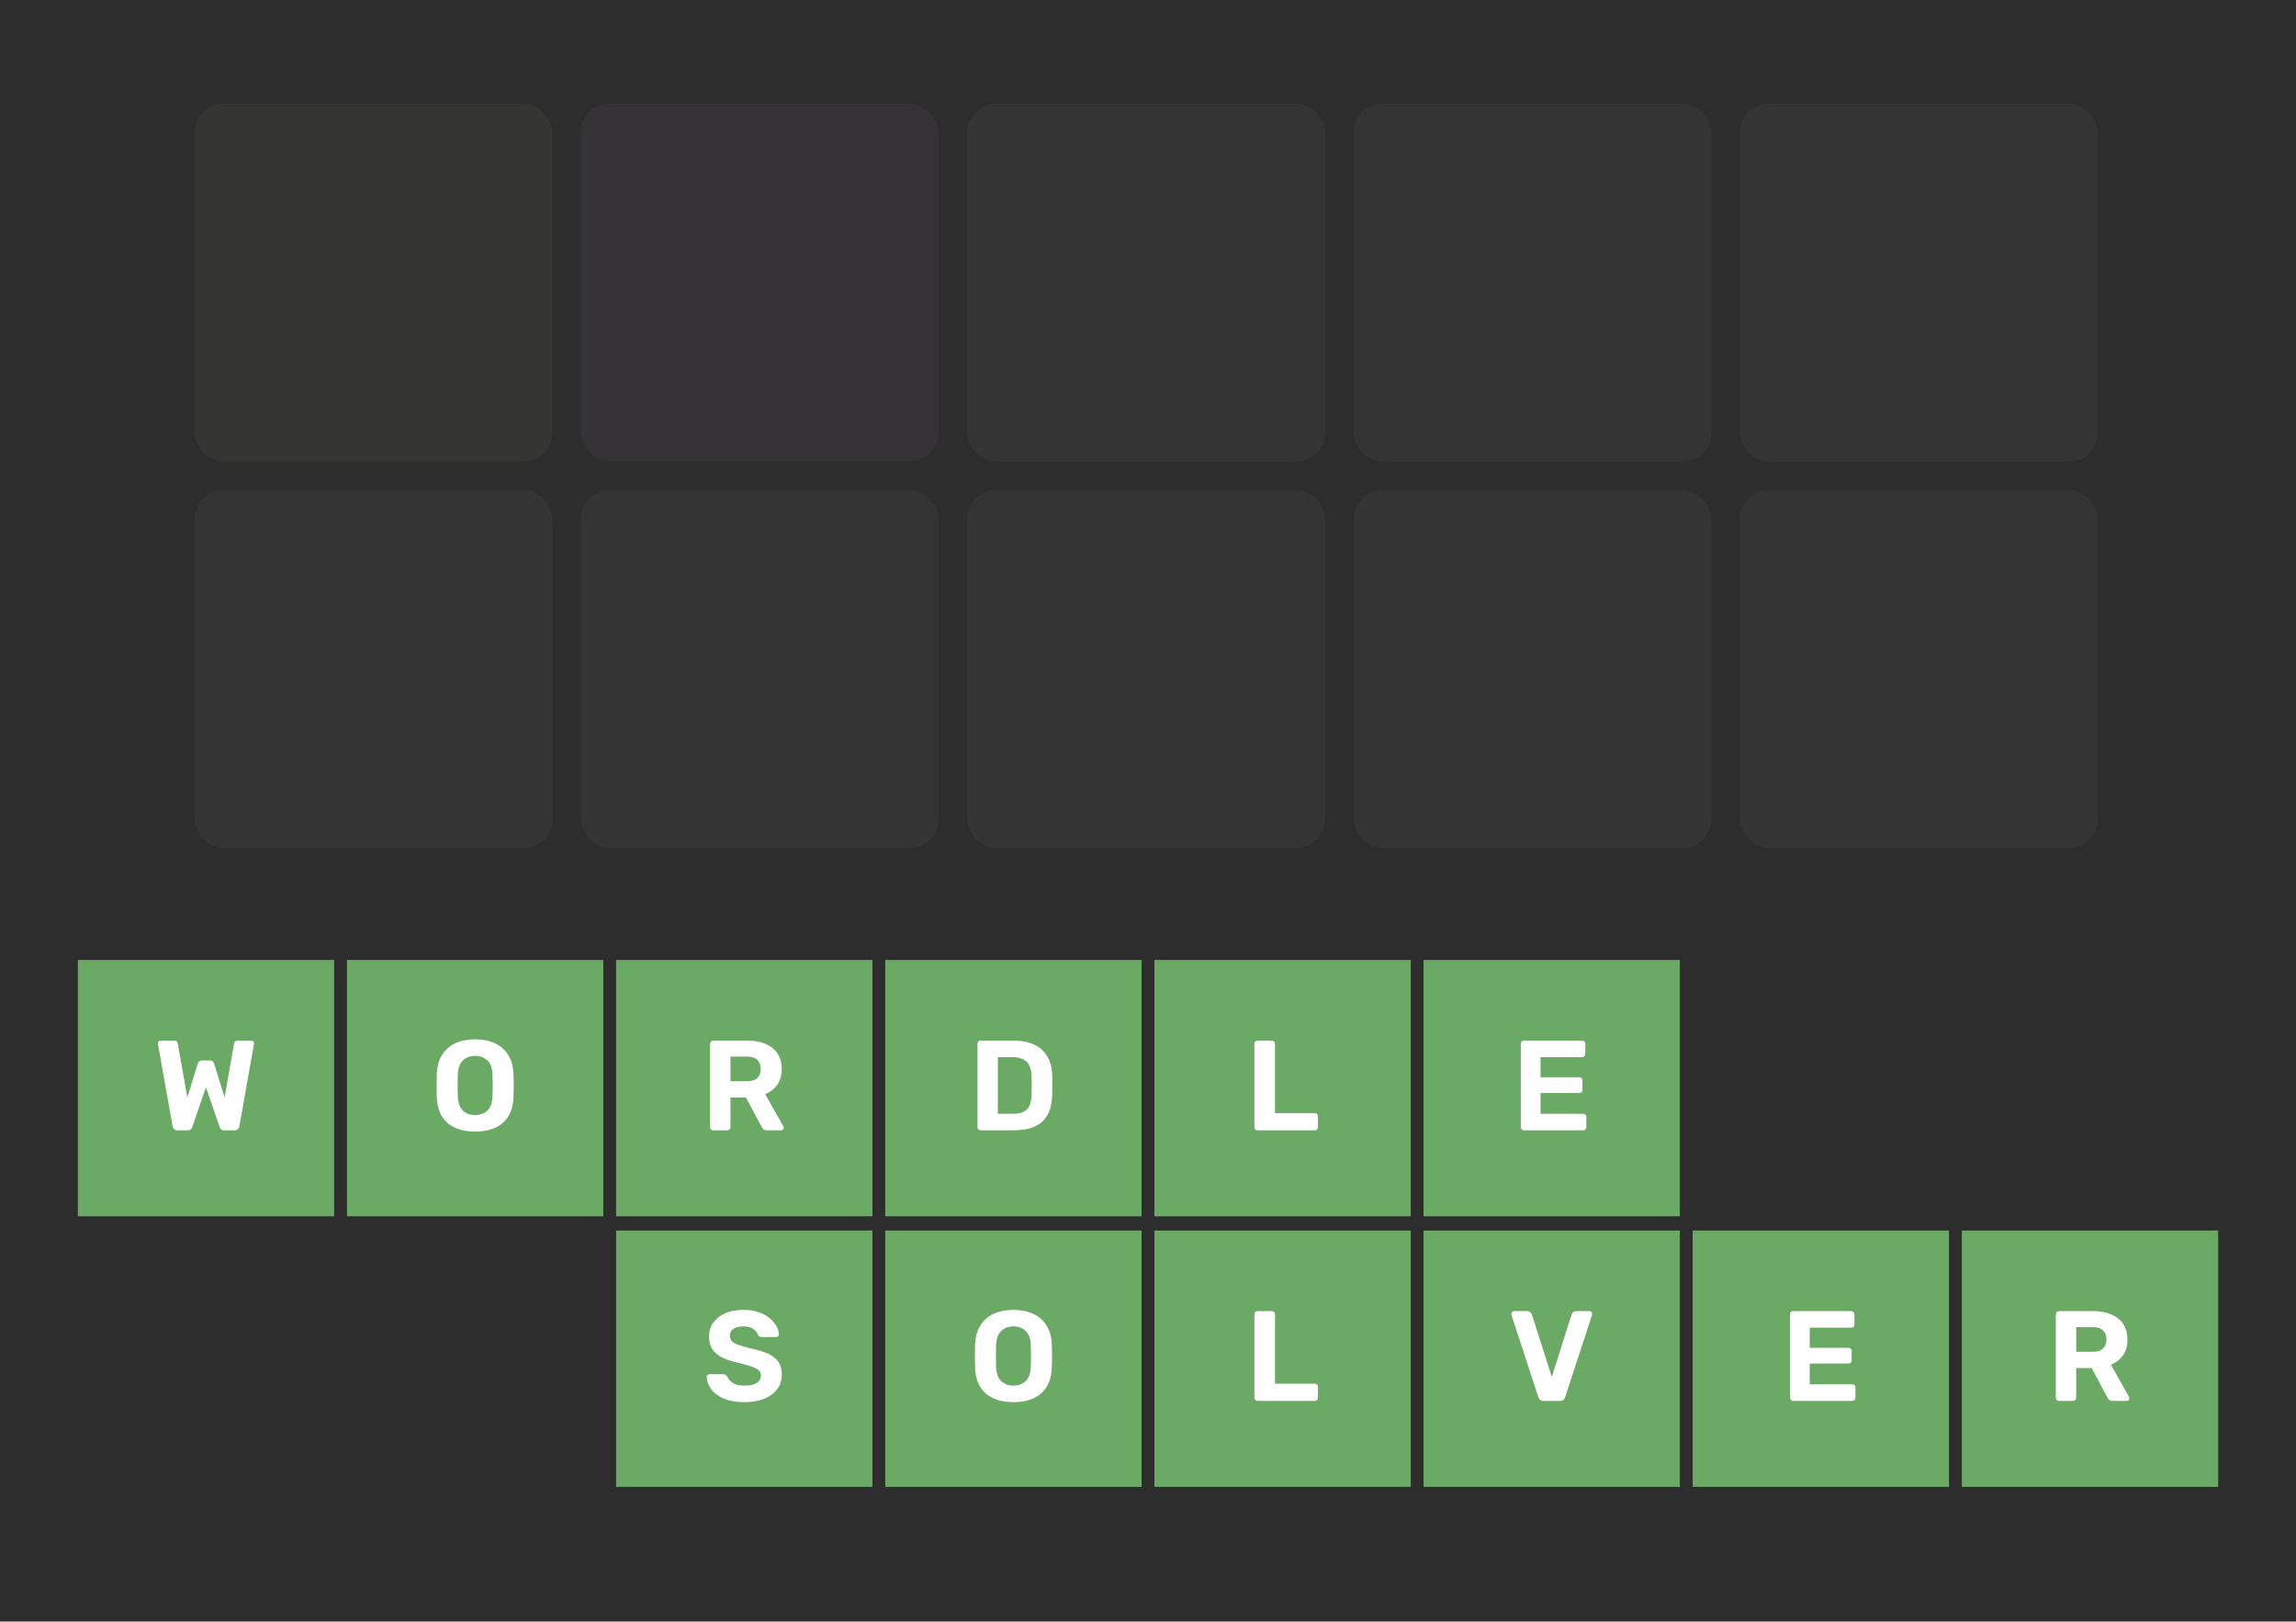 <svg width="354" height="250" viewBox="0 0 354 250" fill="none" xmlns="http://www.w3.org/2000/svg">
<rect width="354" height="250" fill="#2D2D2D"/>
<g opacity="0.04">
<rect x="30" y="16" width="55.156" height="55.156" rx="4.412" fill="#FFF5C9"/>
<rect x="89.569" y="16" width="55.156" height="55.156" rx="4.412" fill="#F5C4FE"/>
<rect x="149.138" y="16" width="55.156" height="55.156" rx="4.412" fill="#EFEFE6"/>
<rect x="208.706" y="16" width="55.156" height="55.156" rx="4.412" fill="#EFEFE6"/>
<rect x="268.275" y="16" width="55.156" height="55.156" rx="4.412" fill="#EFEFE6"/>
<rect x="30" y="75.57" width="55.156" height="55.156" rx="4.412" fill="#EFEFE6"/>
<rect x="89.569" y="75.57" width="55.156" height="55.156" rx="4.412" fill="#EFEFE6"/>
<rect x="149.138" y="75.57" width="55.156" height="55.156" rx="4.412" fill="#EFEFE6"/>
<rect x="208.706" y="75.57" width="55.156" height="55.156" rx="4.412" fill="#EFEFE6"/>
<rect x="268.275" y="75.57" width="55.156" height="55.156" rx="4.412" fill="#EFEFE6"/>
</g>
<rect width="39.521" height="39.521" transform="translate(12 148)" fill="#6AAA64"/>
<path d="M27.341 174.262C27.131 174.262 26.959 174.202 26.828 174.084C26.709 173.965 26.637 173.82 26.61 173.649L24.358 160.983C24.344 160.956 24.338 160.93 24.338 160.904C24.338 160.877 24.338 160.858 24.338 160.844C24.338 160.739 24.377 160.647 24.456 160.568C24.535 160.475 24.634 160.429 24.753 160.429H26.828C27.17 160.429 27.361 160.568 27.401 160.844L28.883 169.203L30.483 164.006C30.523 163.901 30.589 163.789 30.681 163.67C30.773 163.552 30.925 163.492 31.135 163.492H32.38C32.591 163.492 32.743 163.552 32.835 163.67C32.927 163.789 32.986 163.901 33.013 164.006L34.633 169.183L36.095 160.844C36.135 160.568 36.332 160.429 36.688 160.429H38.763C38.882 160.429 38.98 160.475 39.059 160.568C39.138 160.647 39.178 160.739 39.178 160.844C39.178 160.858 39.178 160.877 39.178 160.904C39.178 160.93 39.171 160.956 39.158 160.983L36.906 173.649C36.879 173.82 36.8 173.965 36.668 174.084C36.55 174.202 36.385 174.262 36.174 174.262H34.574C34.363 174.262 34.198 174.209 34.08 174.104C33.974 173.985 33.902 173.867 33.862 173.748L31.748 167.622L29.653 173.748C29.614 173.867 29.535 173.985 29.416 174.104C29.311 174.209 29.146 174.262 28.922 174.262H27.341Z" fill="white"/>
<rect width="39.521" height="39.521" transform="translate(53.497 148)" fill="#6AAA64"/>
<path d="M73.266 174.459C72.067 174.459 71.033 174.262 70.164 173.867C69.294 173.471 68.616 172.878 68.128 172.088C67.641 171.284 67.377 170.277 67.338 169.065C67.325 168.498 67.318 167.938 67.318 167.385C67.318 166.819 67.325 166.246 67.338 165.666C67.377 164.48 67.641 163.486 68.128 162.682C68.629 161.865 69.314 161.253 70.183 160.844C71.066 160.436 72.094 160.232 73.266 160.232C74.425 160.232 75.44 160.436 76.309 160.844C77.192 161.253 77.883 161.865 78.384 162.682C78.885 163.486 79.148 164.48 79.174 165.666C79.201 166.246 79.214 166.819 79.214 167.385C79.214 167.938 79.201 168.498 79.174 169.065C79.135 170.277 78.871 171.284 78.384 172.088C77.897 172.878 77.218 173.471 76.349 173.867C75.479 174.262 74.452 174.459 73.266 174.459ZM73.266 171.91C74.03 171.91 74.656 171.68 75.143 171.219C75.644 170.744 75.907 169.993 75.934 168.966C75.96 168.386 75.973 167.846 75.973 167.346C75.973 166.832 75.96 166.292 75.934 165.725C75.921 165.04 75.795 164.48 75.558 164.046C75.321 163.611 75.005 163.295 74.61 163.097C74.228 162.886 73.78 162.781 73.266 162.781C72.752 162.781 72.298 162.886 71.903 163.097C71.507 163.295 71.191 163.611 70.954 164.046C70.73 164.48 70.605 165.04 70.579 165.725C70.565 166.292 70.559 166.832 70.559 167.346C70.559 167.846 70.565 168.386 70.579 168.966C70.618 169.993 70.882 170.744 71.369 171.219C71.856 171.68 72.489 171.91 73.266 171.91Z" fill="white"/>
<rect width="39.521" height="39.521" transform="translate(94.994 148)" fill="#6AAA64"/>
<path d="M109.976 174.262C109.831 174.262 109.712 174.216 109.62 174.123C109.528 174.031 109.482 173.913 109.482 173.768V160.923C109.482 160.778 109.528 160.66 109.62 160.568C109.712 160.475 109.831 160.429 109.976 160.429H115.212C116.859 160.429 118.157 160.811 119.105 161.575C120.054 162.326 120.528 163.413 120.528 164.836C120.528 165.798 120.297 166.601 119.836 167.247C119.375 167.892 118.756 168.373 117.979 168.689L120.765 173.629C120.805 173.708 120.824 173.781 120.824 173.847C120.824 173.952 120.785 174.051 120.706 174.143C120.627 174.222 120.528 174.262 120.409 174.262H118.216C117.979 174.262 117.801 174.202 117.682 174.084C117.564 173.952 117.478 173.834 117.426 173.728L115.015 169.203H112.624V173.768C112.624 173.913 112.578 174.031 112.485 174.123C112.393 174.216 112.275 174.262 112.13 174.262H109.976ZM112.624 166.693H115.153C115.878 166.693 116.411 166.529 116.754 166.199C117.109 165.87 117.287 165.409 117.287 164.816C117.287 164.223 117.116 163.756 116.774 163.413C116.431 163.071 115.891 162.899 115.153 162.899H112.624V166.693Z" fill="white"/>
<rect width="39.521" height="39.521" transform="translate(136.491 148)" fill="#6AAA64"/>
<path d="M151.203 174.262C151.058 174.262 150.939 174.216 150.847 174.123C150.755 174.031 150.709 173.913 150.709 173.768V160.923C150.709 160.778 150.755 160.66 150.847 160.568C150.939 160.475 151.058 160.429 151.203 160.429H156.163C157.48 160.429 158.58 160.64 159.463 161.062C160.345 161.47 161.017 162.076 161.478 162.88C161.953 163.67 162.203 164.652 162.229 165.824C162.242 166.404 162.249 166.911 162.249 167.346C162.249 167.78 162.242 168.281 162.229 168.847C162.19 170.072 161.946 171.087 161.498 171.89C161.05 172.694 160.391 173.293 159.522 173.689C158.653 174.071 157.566 174.262 156.261 174.262H151.203ZM153.851 171.713H156.163C156.821 171.713 157.361 171.614 157.783 171.416C158.205 171.219 158.514 170.909 158.712 170.487C158.923 170.053 159.035 169.493 159.048 168.808C159.061 168.426 159.067 168.083 159.067 167.78C159.081 167.477 159.081 167.174 159.067 166.871C159.067 166.568 159.061 166.232 159.048 165.864C159.021 164.875 158.764 164.151 158.277 163.69C157.803 163.216 157.065 162.978 156.064 162.978H153.851V171.713Z" fill="white"/>
<rect width="39.521" height="39.521" transform="translate(177.988 148)" fill="#6AAA64"/>
<path d="M193.896 174.262C193.751 174.262 193.633 174.216 193.541 174.123C193.448 174.031 193.402 173.913 193.402 173.768V160.923C193.402 160.778 193.448 160.66 193.541 160.568C193.633 160.475 193.751 160.429 193.896 160.429H196.09C196.235 160.429 196.353 160.475 196.445 160.568C196.538 160.66 196.584 160.778 196.584 160.923V171.614H202.709C202.854 171.614 202.973 171.66 203.065 171.752C203.157 171.844 203.204 171.963 203.204 172.108V173.768C203.204 173.913 203.157 174.031 203.065 174.123C202.973 174.216 202.854 174.262 202.709 174.262H193.896Z" fill="white"/>
<rect width="39.521" height="39.521" transform="translate(219.485 148)" fill="#6AAA64"/>
<path d="M234.978 174.262C234.833 174.262 234.715 174.216 234.622 174.123C234.53 174.031 234.484 173.913 234.484 173.768V160.923C234.484 160.778 234.53 160.66 234.622 160.568C234.715 160.475 234.833 160.429 234.978 160.429H243.93C244.074 160.429 244.193 160.475 244.285 160.568C244.377 160.66 244.424 160.778 244.424 160.923V162.504C244.424 162.636 244.377 162.748 244.285 162.84C244.193 162.932 244.074 162.978 243.93 162.978H237.527V166.081H243.495C243.64 166.081 243.758 166.127 243.85 166.219C243.943 166.311 243.989 166.43 243.989 166.575V168.037C243.989 168.169 243.943 168.281 243.85 168.373C243.758 168.465 243.64 168.511 243.495 168.511H237.527V171.713H244.088C244.233 171.713 244.351 171.759 244.443 171.851C244.535 171.943 244.582 172.062 244.582 172.207V173.768C244.582 173.913 244.535 174.031 244.443 174.123C244.351 174.216 244.233 174.262 244.088 174.262H234.978Z" fill="white"/>
<rect width="39.521" height="39.521" transform="translate(94.994 189.711)" fill="#6AAA64"/>
<path d="M114.751 216.17C113.486 216.17 112.426 215.986 111.57 215.617C110.726 215.248 110.088 214.767 109.653 214.174C109.218 213.582 108.988 212.949 108.961 212.277C108.961 212.172 109.001 212.08 109.08 212.001C109.159 211.909 109.258 211.862 109.376 211.862H111.491C111.662 211.862 111.794 211.902 111.886 211.981C111.978 212.047 112.064 212.133 112.143 212.238C112.235 212.462 112.38 212.679 112.577 212.89C112.788 213.101 113.071 213.279 113.427 213.424C113.783 213.555 114.224 213.621 114.751 213.621C115.607 213.621 116.246 213.483 116.668 213.206C117.102 212.93 117.32 212.554 117.32 212.08C117.32 211.737 117.201 211.461 116.964 211.25C116.74 211.039 116.378 210.848 115.877 210.677C115.39 210.506 114.738 210.321 113.921 210.124C112.933 209.913 112.09 209.643 111.392 209.313C110.707 208.971 110.186 208.536 109.831 208.009C109.488 207.469 109.317 206.804 109.317 206.013C109.317 205.223 109.534 204.525 109.969 203.919C110.404 203.3 111.016 202.819 111.807 202.476C112.597 202.121 113.539 201.943 114.632 201.943C115.515 201.943 116.292 202.061 116.964 202.298C117.649 202.536 118.216 202.845 118.664 203.227C119.125 203.609 119.474 204.018 119.711 204.452C119.948 204.887 120.073 205.309 120.086 205.717C120.086 205.822 120.047 205.921 119.968 206.013C119.889 206.092 119.79 206.132 119.671 206.132H117.458C117.326 206.132 117.208 206.106 117.102 206.053C116.997 206 116.911 205.908 116.846 205.776C116.767 205.434 116.529 205.137 116.134 204.887C115.752 204.624 115.252 204.492 114.632 204.492C113.987 204.492 113.473 204.61 113.091 204.848C112.722 205.085 112.538 205.447 112.538 205.934C112.538 206.25 112.63 206.521 112.814 206.745C113.012 206.955 113.335 207.146 113.783 207.318C114.244 207.476 114.85 207.653 115.601 207.851C116.76 208.088 117.702 208.371 118.426 208.701C119.151 209.03 119.685 209.458 120.027 209.985C120.37 210.499 120.541 211.151 120.541 211.942C120.541 212.824 120.291 213.582 119.79 214.214C119.302 214.846 118.624 215.334 117.755 215.676C116.898 216.006 115.897 216.17 114.751 216.17Z" fill="white"/>
<rect width="39.521" height="39.521" transform="translate(136.491 189.711)" fill="#6AAA64"/>
<path d="M156.26 216.17C155.061 216.17 154.027 215.973 153.158 215.577C152.288 215.182 151.61 214.589 151.122 213.799C150.635 212.995 150.371 211.988 150.332 210.776C150.319 210.209 150.312 209.649 150.312 209.096C150.312 208.53 150.319 207.956 150.332 207.377C150.371 206.191 150.635 205.197 151.122 204.393C151.623 203.576 152.308 202.964 153.177 202.555C154.06 202.147 155.088 201.943 156.26 201.943C157.419 201.943 158.434 202.147 159.303 202.555C160.186 202.964 160.877 203.576 161.378 204.393C161.879 205.197 162.142 206.191 162.168 207.377C162.195 207.956 162.208 208.53 162.208 209.096C162.208 209.649 162.195 210.209 162.168 210.776C162.129 211.988 161.865 212.995 161.378 213.799C160.891 214.589 160.212 215.182 159.343 215.577C158.473 215.973 157.446 216.17 156.26 216.17ZM156.26 213.621C157.024 213.621 157.65 213.391 158.137 212.93C158.638 212.455 158.901 211.704 158.928 210.677C158.954 210.097 158.967 209.557 158.967 209.056C158.967 208.543 158.954 208.003 158.928 207.436C158.915 206.751 158.789 206.191 158.552 205.756C158.315 205.322 157.999 205.006 157.604 204.808C157.222 204.597 156.774 204.492 156.26 204.492C155.746 204.492 155.292 204.597 154.897 204.808C154.501 205.006 154.185 205.322 153.948 205.756C153.724 206.191 153.599 206.751 153.573 207.436C153.56 208.003 153.553 208.543 153.553 209.056C153.553 209.557 153.56 210.097 153.573 210.677C153.612 211.704 153.876 212.455 154.363 212.93C154.851 213.391 155.483 213.621 156.26 213.621Z" fill="white"/>
<rect width="39.521" height="39.521" transform="translate(177.988 189.711)" fill="#6AAA64"/>
<path d="M193.896 215.973C193.751 215.973 193.633 215.927 193.541 215.834C193.448 215.742 193.402 215.624 193.402 215.479V202.634C193.402 202.489 193.448 202.371 193.541 202.279C193.633 202.186 193.751 202.14 193.896 202.14H196.09C196.235 202.14 196.353 202.186 196.445 202.279C196.538 202.371 196.584 202.489 196.584 202.634V213.325H202.709C202.854 213.325 202.973 213.371 203.065 213.463C203.157 213.555 203.204 213.674 203.204 213.819V215.479C203.204 215.624 203.157 215.742 203.065 215.834C202.973 215.927 202.854 215.973 202.709 215.973H193.896Z" fill="white"/>
<rect width="39.521" height="39.521" transform="translate(219.485 189.711)" fill="#6AAA64"/>
<path d="M237.955 215.973C237.744 215.973 237.573 215.92 237.441 215.815C237.323 215.696 237.237 215.558 237.184 215.4L233.035 202.733C233.022 202.667 233.015 202.608 233.015 202.555C233.015 202.45 233.054 202.358 233.134 202.279C233.213 202.186 233.311 202.14 233.43 202.14H235.505C235.702 202.14 235.854 202.2 235.959 202.318C236.078 202.424 236.15 202.522 236.177 202.615L239.259 212.277L242.322 202.615C242.362 202.522 242.434 202.424 242.54 202.318C242.645 202.2 242.796 202.14 242.994 202.14H245.069C245.187 202.14 245.286 202.186 245.365 202.279C245.444 202.358 245.484 202.45 245.484 202.555C245.484 202.608 245.477 202.667 245.464 202.733L241.314 215.4C241.275 215.558 241.189 215.696 241.057 215.815C240.939 215.92 240.768 215.973 240.544 215.973H237.955Z" fill="white"/>
<rect width="39.521" height="39.521" transform="translate(260.982 189.711)" fill="#6AAA64"/>
<path d="M276.476 215.973C276.331 215.973 276.212 215.927 276.12 215.834C276.028 215.742 275.982 215.624 275.982 215.479V202.634C275.982 202.489 276.028 202.371 276.12 202.279C276.212 202.186 276.331 202.14 276.476 202.14H285.427C285.572 202.14 285.691 202.186 285.783 202.279C285.875 202.371 285.921 202.489 285.921 202.634V204.215C285.921 204.347 285.875 204.459 285.783 204.551C285.691 204.643 285.572 204.689 285.427 204.689H279.025V207.792H284.992C285.137 207.792 285.256 207.838 285.348 207.93C285.44 208.022 285.486 208.141 285.486 208.286V209.748C285.486 209.88 285.44 209.992 285.348 210.084C285.256 210.176 285.137 210.222 284.992 210.222H279.025V213.424H285.585C285.73 213.424 285.849 213.47 285.941 213.562C286.033 213.654 286.079 213.773 286.079 213.918V215.479C286.079 215.624 286.033 215.742 285.941 215.834C285.849 215.927 285.73 215.973 285.585 215.973H276.476Z" fill="white"/>
<rect width="39.521" height="39.521" transform="translate(302.479 189.711)" fill="#6AAA64"/>
<path d="M317.461 215.973C317.316 215.973 317.197 215.927 317.105 215.834C317.013 215.742 316.967 215.624 316.967 215.479V202.634C316.967 202.489 317.013 202.371 317.105 202.279C317.197 202.186 317.316 202.14 317.461 202.14H322.697C324.344 202.14 325.642 202.522 326.59 203.286C327.539 204.037 328.013 205.124 328.013 206.547C328.013 207.509 327.782 208.312 327.321 208.958C326.86 209.603 326.241 210.084 325.464 210.4L328.25 215.34C328.29 215.419 328.309 215.492 328.309 215.558C328.309 215.663 328.27 215.762 328.191 215.854C328.112 215.933 328.013 215.973 327.894 215.973H325.701C325.464 215.973 325.286 215.913 325.167 215.795C325.049 215.663 324.963 215.545 324.91 215.439L322.5 210.914H320.109V215.479C320.109 215.624 320.063 215.742 319.97 215.834C319.878 215.927 319.76 215.973 319.615 215.973H317.461ZM320.109 208.404H322.638C323.363 208.404 323.896 208.24 324.239 207.91C324.594 207.581 324.772 207.12 324.772 206.527C324.772 205.934 324.601 205.467 324.258 205.124C323.916 204.782 323.376 204.61 322.638 204.61H320.109V208.404Z" fill="white"/>
</svg>

